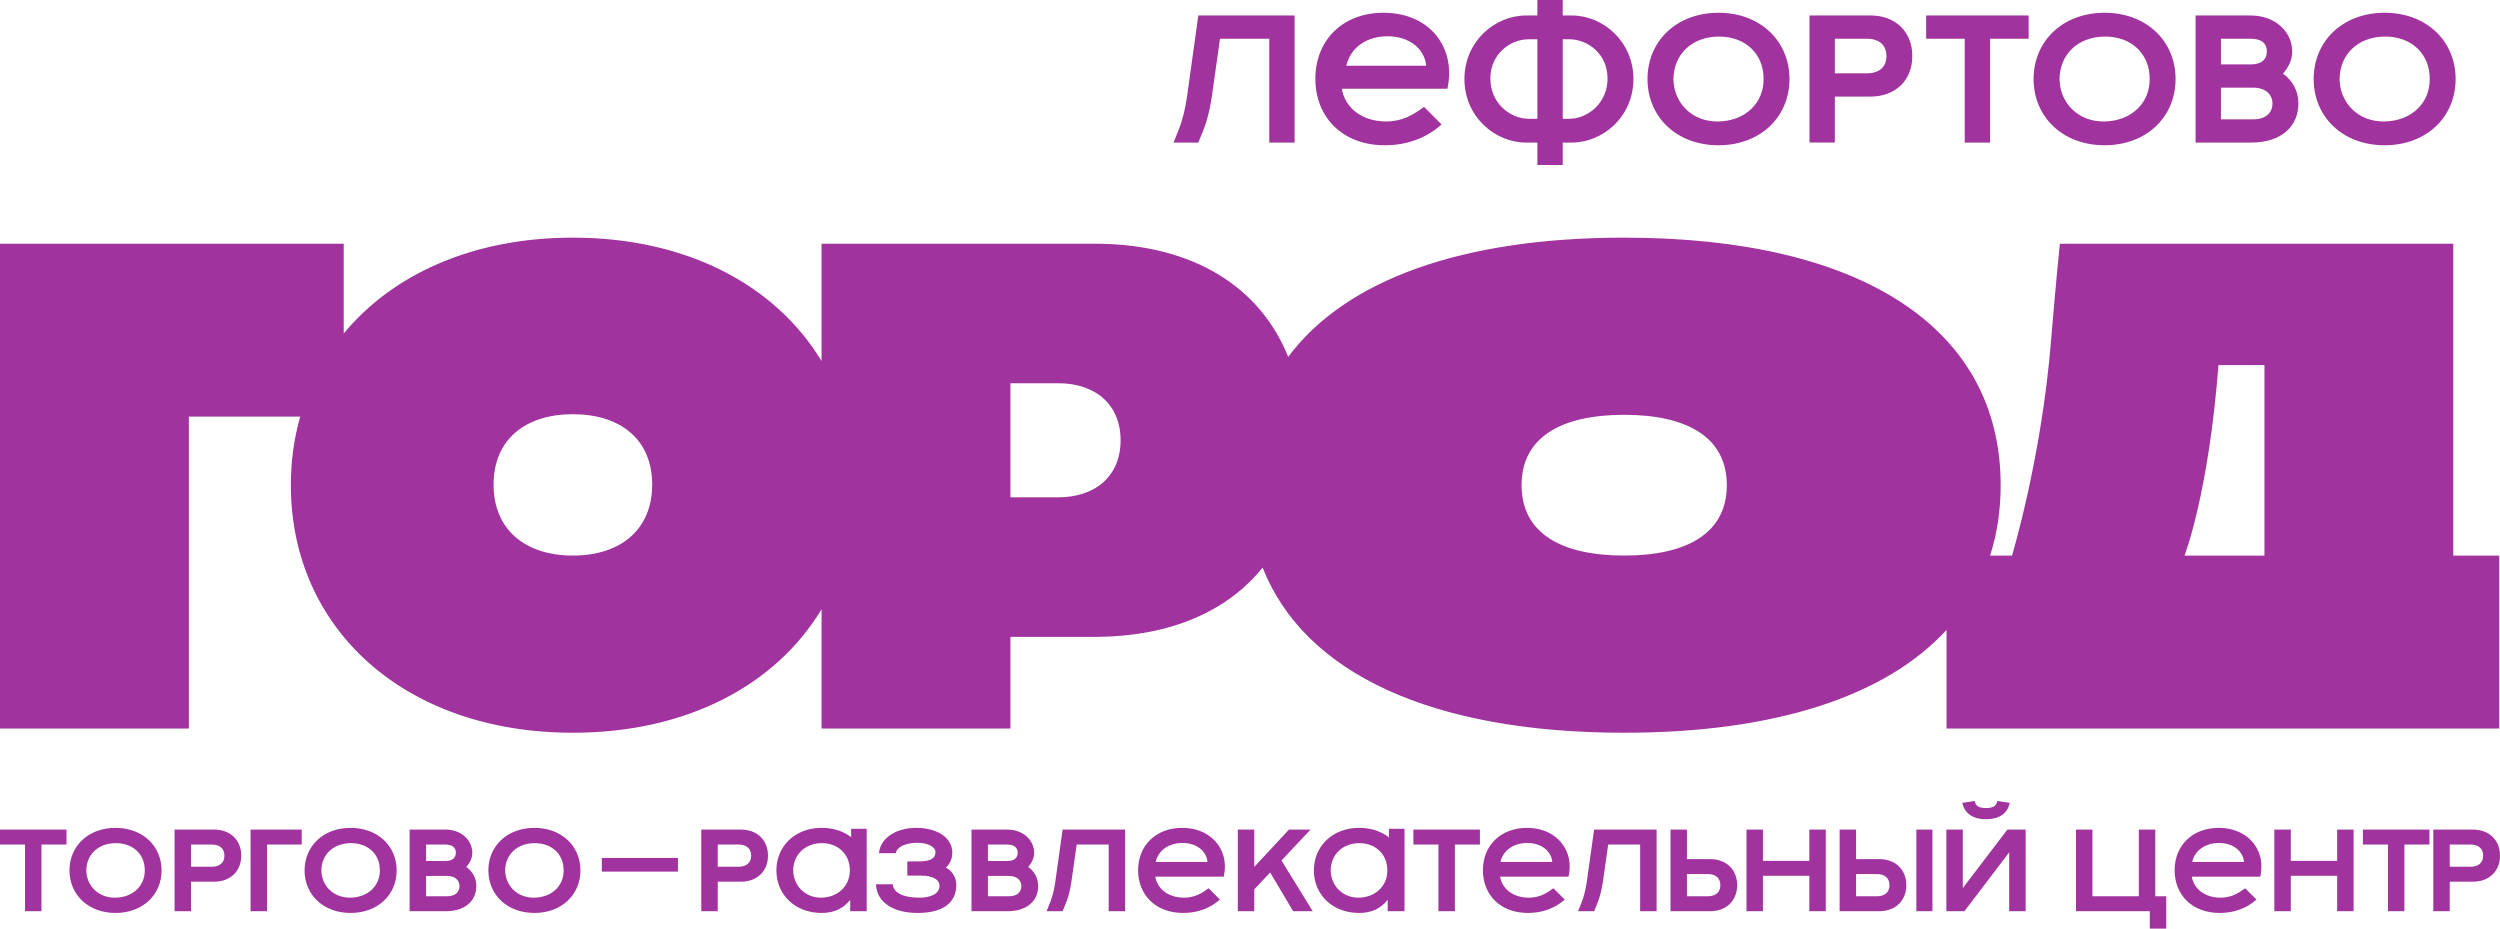 <?xml version="1.0" encoding="UTF-8"?> <svg xmlns="http://www.w3.org/2000/svg" width="105" height="39" viewBox="0 0 105 39" fill="none"><path d="M68.216 9.981C78.184 9.981 84.028 13.778 84.028 20.378C84.028 21.437 83.876 22.424 83.583 23.334H84.505C84.511 23.312 85.747 19.219 86.143 14.314C86.355 11.765 86.514 10.236 86.514 10.236H103.038V23.334H104.968V30.597H81.754V26.458C79.187 29.251 74.529 30.775 68.216 30.775C60.148 30.775 54.782 28.287 53.03 23.839C51.558 25.667 49.191 26.704 46.165 26.748H42.437V30.597H34.505V25.589C32.598 28.76 28.865 30.775 24.061 30.775C16.975 30.775 12.216 26.392 12.216 20.378C12.216 19.368 12.351 18.404 12.608 17.498H7.932V30.597H0V10.236H14.436V14.008C16.496 11.513 19.872 9.981 24.061 9.981C28.864 9.981 32.598 11.996 34.505 15.166V10.236H46.165C50.095 10.292 52.914 12.024 54.104 14.989C56.513 11.757 61.4 9.981 68.216 9.981ZM24.061 17.397C22.052 17.397 20.73 18.468 20.73 20.353C20.73 22.238 22.051 23.334 24.061 23.334C26.07 23.334 27.392 22.239 27.392 20.353C27.392 18.467 26.07 17.397 24.061 17.397ZM68.216 17.422C65.572 17.422 63.906 18.364 63.906 20.378C63.906 22.392 65.572 23.334 68.216 23.334C70.86 23.334 72.526 22.392 72.526 20.378C72.526 18.364 70.861 17.422 68.216 17.422ZM93.176 15.333C92.755 20.767 91.756 23.316 91.749 23.334H95.107V15.333H93.176ZM42.437 16.096V20.887H44.447C46.007 20.887 47.065 19.995 47.065 18.492C47.065 16.988 46.007 16.096 44.447 16.096H42.437Z" fill="#A0339E"></path><path d="M65.634 0.65H66.013C67.338 0.65 68.604 1.751 68.604 3.319C68.604 4.886 67.338 5.988 66.013 5.988H65.634V6.931H64.57V5.988H64.097C62.772 5.988 61.506 4.886 61.506 3.319C61.506 1.751 62.772 0.65 64.097 0.65H64.57V0H65.634V0.65ZM58.106 0.536C59.834 0.536 60.863 1.683 60.863 3.046C60.863 3.296 60.839 3.501 60.791 3.727H56.356C56.498 4.556 57.231 5.101 58.213 5.101C58.9 5.101 59.349 4.829 59.81 4.488L60.543 5.226L60.544 5.227C59.953 5.761 59.148 6.101 58.166 6.101C56.368 6.101 55.245 4.909 55.245 3.308C55.245 1.706 56.38 0.536 58.106 0.536ZM72.177 0.536C73.927 0.536 75.158 1.717 75.158 3.319C75.158 4.92 73.927 6.101 72.177 6.101C70.426 6.101 69.195 4.92 69.195 3.319C69.195 1.717 70.426 0.536 72.177 0.536ZM88.393 0.536C90.144 0.536 91.374 1.717 91.374 3.319C91.374 4.92 90.144 6.101 88.393 6.101C86.642 6.101 85.411 4.92 85.411 3.319C85.411 1.717 86.642 0.536 88.393 0.536ZM100.155 0.536C101.905 0.536 103.136 1.717 103.136 3.319C103.136 4.92 101.906 6.101 100.155 6.101C98.404 6.101 97.174 4.92 97.174 3.319C97.174 1.717 98.404 0.536 100.155 0.536ZM54.374 5.988H53.31V1.626H51.24L50.885 4.137C50.719 5.193 50.471 5.601 50.329 5.988H49.288C49.429 5.601 49.678 5.193 49.844 4.137L50.329 0.65H54.374V5.988ZM85.203 1.626H83.583V5.988H82.518V1.626H80.898V0.65H85.203V1.626ZM94.522 0.65C95.575 0.65 96.273 1.343 96.273 2.172C96.273 2.513 96.119 2.831 95.883 3.091C96.296 3.387 96.533 3.83 96.533 4.341C96.533 5.295 95.835 5.988 94.546 5.988H92.215V0.65H94.522ZM78.566 0.65C79.607 0.65 80.317 1.331 80.317 2.353C80.317 3.375 79.607 4.056 78.566 4.056H77.063V5.987H75.999V0.649H78.566V0.65ZM72.177 1.536C71.053 1.547 70.296 2.286 70.284 3.32C70.295 4.308 71.053 5.125 72.177 5.102C73.324 5.079 74.081 4.308 74.07 3.32C74.081 2.287 73.324 1.525 72.177 1.536ZM88.393 1.536C87.269 1.547 86.511 2.286 86.5 3.32C86.511 4.308 87.269 5.125 88.393 5.102C89.54 5.079 90.297 4.308 90.285 3.32C90.297 2.287 89.54 1.525 88.393 1.536ZM100.155 1.536C99.031 1.547 98.274 2.286 98.262 3.32C98.274 4.308 99.031 5.125 100.155 5.102C101.303 5.079 102.059 4.308 102.048 3.32C102.059 2.287 101.303 1.525 100.155 1.536ZM93.279 5.011H94.651C95.137 5.011 95.444 4.749 95.444 4.352C95.444 3.955 95.137 3.682 94.651 3.682H93.279V5.011ZM64.204 1.649C63.435 1.649 62.595 2.264 62.595 3.297C62.595 4.342 63.436 4.989 64.204 4.989H64.57V1.649H64.204ZM65.635 4.989H65.907C66.676 4.989 67.516 4.341 67.517 3.297C67.517 2.252 66.676 1.649 65.907 1.649H65.635V4.989ZM77.064 3.08H78.401C78.922 3.08 79.23 2.819 79.23 2.354C79.229 1.889 78.922 1.626 78.401 1.626H77.064V3.08ZM58.282 1.524C57.371 1.524 56.721 2.013 56.543 2.762H59.902C59.831 2.047 59.193 1.524 58.282 1.524ZM93.279 2.706H94.522C94.995 2.706 95.208 2.491 95.208 2.161C95.208 1.831 94.995 1.626 94.522 1.626H93.279V2.706Z" fill="#A0339E"></path><path d="M87.882 37.644H89.831V34.843H90.522V37.644H90.982V39H90.291V38.271H87.191V34.843H87.882V37.644ZM4.852 34.77C5.988 34.77 6.786 35.529 6.786 36.557C6.786 37.585 5.988 38.344 4.852 38.344C3.716 38.344 2.918 37.585 2.918 36.557C2.918 35.529 3.716 34.77 4.852 34.77ZM14.725 34.77C15.861 34.77 16.659 35.529 16.659 36.557C16.659 37.585 15.861 38.344 14.725 38.344C13.59 38.344 12.792 37.585 12.792 36.557C12.792 35.529 13.59 34.77 14.725 34.77ZM22.445 34.77C23.58 34.77 24.378 35.529 24.378 36.557C24.378 37.585 23.58 38.344 22.445 38.344C21.309 38.344 20.511 37.585 20.511 36.557C20.511 35.529 21.309 34.77 22.445 34.77ZM34.503 34.77C34.992 34.77 35.422 34.906 35.748 35.161V34.811H36.401V38.271H35.708V37.797C35.447 38.11 35.102 38.344 34.503 38.344C33.406 38.344 32.608 37.585 32.608 36.557C32.608 35.529 33.406 34.77 34.503 34.77ZM38.484 34.77C39.374 34.77 39.996 35.193 39.996 35.806C39.996 36.097 39.889 36.287 39.727 36.44C39.981 36.564 40.165 36.849 40.165 37.169C40.165 37.928 39.589 38.344 38.538 38.344C37.579 38.344 36.827 37.943 36.789 37.14H37.495C37.533 37.534 38.001 37.702 38.615 37.702C39.137 37.702 39.459 37.512 39.459 37.206C39.459 36.943 39.183 36.776 38.684 36.776H38.108V36.178H38.6C39.091 36.178 39.29 36.046 39.29 35.791C39.29 35.565 38.96 35.397 38.531 35.397C38.047 35.397 37.663 35.565 37.625 35.835H36.919C36.958 35.252 37.571 34.77 38.484 34.77ZM49.657 34.77C50.746 34.77 51.445 35.507 51.445 36.382C51.445 36.542 51.429 36.674 51.399 36.819H48.521C48.613 37.352 49.089 37.702 49.726 37.702C50.171 37.702 50.462 37.527 50.762 37.308L51.237 37.782C50.854 38.125 50.332 38.344 49.695 38.344C48.529 38.344 47.8 37.578 47.8 36.55C47.8 35.521 48.537 34.77 49.657 34.77ZM57.078 34.77C57.574 34.77 58.008 34.91 58.336 35.172V34.811H58.989V38.271H58.282V37.797C58.021 38.11 57.676 38.344 57.078 38.344C55.98 38.344 55.182 37.585 55.182 36.557C55.182 35.529 55.98 34.77 57.078 34.77ZM64.138 34.77C65.228 34.77 65.926 35.507 65.926 36.382C65.926 36.542 65.911 36.674 65.88 36.819H63.003C63.095 37.352 63.57 37.702 64.207 37.702C64.652 37.702 64.944 37.527 65.243 37.308L65.719 37.782C65.335 38.125 64.814 38.344 64.177 38.344C63.01 38.344 62.282 37.578 62.282 36.55C62.282 35.521 63.018 34.77 64.138 34.77ZM93.191 34.77C94.281 34.77 94.979 35.507 94.979 36.382C94.979 36.542 94.964 36.674 94.933 36.819H92.055C92.147 37.352 92.623 37.702 93.26 37.702C93.705 37.702 93.997 37.527 94.296 37.308L94.772 37.782C94.388 38.125 93.866 38.344 93.229 38.344C92.063 38.344 91.334 37.578 91.334 36.55C91.334 35.521 92.071 34.77 93.191 34.77ZM2.793 35.47H1.742V38.271H1.051V35.47H0V34.843H2.793V35.47ZM8.996 34.843C9.672 34.843 10.132 35.281 10.132 35.937C10.132 36.593 9.672 37.031 8.996 37.031H8.022V38.271H7.331V34.843H8.996ZM12.672 35.47H11.214V38.271H10.524V34.843H12.672V35.47ZM18.701 34.843C19.384 34.843 19.836 35.288 19.836 35.82C19.836 36.039 19.737 36.243 19.583 36.411C19.852 36.601 20.005 36.885 20.005 37.213C20.005 37.826 19.552 38.271 18.716 38.271H17.204V34.843H18.701ZM31.119 34.843C31.795 34.843 32.255 35.281 32.255 35.937C32.255 36.593 31.795 37.031 31.119 37.031H30.145V38.271H29.454V34.843H31.119ZM42.298 34.843C42.981 34.843 43.434 35.288 43.434 35.82C43.434 36.039 43.334 36.243 43.181 36.411C43.449 36.601 43.603 36.885 43.603 37.213C43.603 37.826 43.15 38.271 42.314 38.271H40.802V34.843H42.298ZM47.255 38.271H46.564V35.47H45.221L44.991 37.082C44.884 37.76 44.723 38.023 44.63 38.271H43.955C44.047 38.023 44.209 37.76 44.316 37.082L44.63 34.843H47.255V38.271ZM52.679 36.411L54.136 34.843H55.042L53.822 36.141L55.134 38.271H54.313L53.346 36.644L52.679 37.352V38.271H51.988V34.843H52.679V36.411ZM62.156 35.47H61.105V38.271H60.414V35.47H59.363V34.843H62.156V35.47ZM69.577 38.271H68.886V35.47H67.544L67.314 37.082C67.206 37.76 67.045 38.023 66.953 38.271H66.278C66.37 38.023 66.531 37.76 66.638 37.082L66.953 34.843H69.577V38.271ZM70.851 36.083H71.826C72.501 36.083 72.961 36.52 72.961 37.177C72.961 37.833 72.501 38.271 71.826 38.271H70.161V34.843H70.851V36.083ZM74.043 36.156H75.992V34.843H76.683V38.271H75.992V36.783H74.043V38.271H73.353V34.843H74.043V36.156ZM77.955 36.083H78.929C79.605 36.083 80.065 36.52 80.065 37.177C80.065 37.833 79.605 38.271 78.929 38.271H77.264V34.843H77.955V36.083ZM81.162 38.271H80.487V34.843H81.162V38.271ZM82.437 37.301L84.31 34.843H85.077V38.271H84.386V35.798L82.506 38.271H81.747V34.843H82.437V37.301ZM96.213 36.156H98.161V34.843H98.852V38.271H98.161V36.783H96.213V38.271H95.522V34.843H96.213V36.156ZM102.036 35.47H100.985V38.271H100.294V35.47H99.242V34.843H102.036V35.47ZM103.864 34.843C104.54 34.843 105 35.281 105 35.937C105 36.593 104.54 37.031 103.864 37.031H102.889V38.271H102.199V34.843H103.864ZM4.852 35.412C4.123 35.419 3.632 35.893 3.624 36.557C3.632 37.191 4.123 37.716 4.852 37.702C5.585 37.688 6.072 37.207 6.08 36.587V36.526C6.072 35.878 5.585 35.405 4.852 35.412ZM14.725 35.412C13.996 35.419 13.505 35.893 13.497 36.557C13.505 37.191 13.996 37.716 14.725 37.702C15.47 37.687 15.961 37.191 15.953 36.557C15.961 35.893 15.47 35.405 14.725 35.412ZM22.445 35.412C21.716 35.419 21.225 35.893 21.217 36.557C21.225 37.191 21.716 37.716 22.445 37.702C23.177 37.688 23.665 37.207 23.672 36.587V36.526C23.665 35.878 23.177 35.405 22.445 35.412ZM34.503 35.412C33.813 35.419 33.322 35.893 33.314 36.557C33.322 37.191 33.813 37.716 34.503 37.702C35.198 37.688 35.685 37.207 35.693 36.587V36.526C35.685 35.878 35.198 35.405 34.503 35.412ZM57.078 35.412C56.387 35.419 55.896 35.893 55.888 36.557C55.896 37.191 56.387 37.716 57.078 37.702C57.783 37.687 58.275 37.191 58.267 36.557C58.275 35.893 57.783 35.405 57.078 35.412ZM17.895 37.644H18.785C19.1 37.644 19.299 37.476 19.299 37.221C19.299 36.958 19.1 36.79 18.785 36.79H17.895V37.644ZM41.493 37.644H42.383C42.697 37.644 42.897 37.476 42.897 37.221C42.897 36.958 42.697 36.79 42.383 36.79H41.493V37.644ZM70.851 37.644H71.718C72.056 37.644 72.255 37.476 72.255 37.177C72.255 36.878 72.056 36.71 71.718 36.71H70.851V37.644ZM77.955 37.644H78.822C79.16 37.644 79.359 37.476 79.359 37.177C79.359 36.878 79.16 36.71 78.822 36.71H77.955V37.644ZM8.022 36.404H8.889C9.227 36.404 9.426 36.236 9.426 35.937C9.426 35.638 9.227 35.47 8.889 35.47H8.022V36.404ZM30.145 36.404H31.012C31.349 36.404 31.549 36.236 31.549 35.937C31.549 35.638 31.35 35.47 31.012 35.47H30.145V36.404ZM102.889 36.404H103.756C104.094 36.404 104.293 36.236 104.293 35.937C104.293 35.638 104.094 35.47 103.756 35.47H102.889V36.404ZM49.664 35.405C49.081 35.405 48.652 35.718 48.537 36.2H50.716C50.67 35.74 50.255 35.405 49.664 35.405ZM64.146 35.405C63.563 35.405 63.133 35.718 63.018 36.2H65.197C65.151 35.74 64.737 35.405 64.146 35.405ZM93.199 35.405C92.616 35.405 92.186 35.718 92.071 36.2H94.25C94.204 35.74 93.79 35.405 93.199 35.405ZM17.895 36.163H18.701C19.008 36.163 19.146 36.025 19.146 35.813C19.146 35.609 19.008 35.47 18.701 35.47H17.895V36.163ZM41.493 36.163H42.298C42.605 36.163 42.743 36.025 42.743 35.813C42.743 35.609 42.605 35.47 42.298 35.47H41.493V36.163ZM84.409 33.72C84.317 34.15 83.995 34.406 83.412 34.406C82.836 34.406 82.514 34.15 82.414 33.72L82.936 33.64C82.967 33.829 83.09 33.939 83.412 33.939C83.734 33.939 83.857 33.829 83.888 33.64L84.409 33.72Z" fill="#A0339E"></path><path d="M25.276 36.033H28.473V36.607H25.276V36.033Z" fill="#A0339E"></path></svg> 